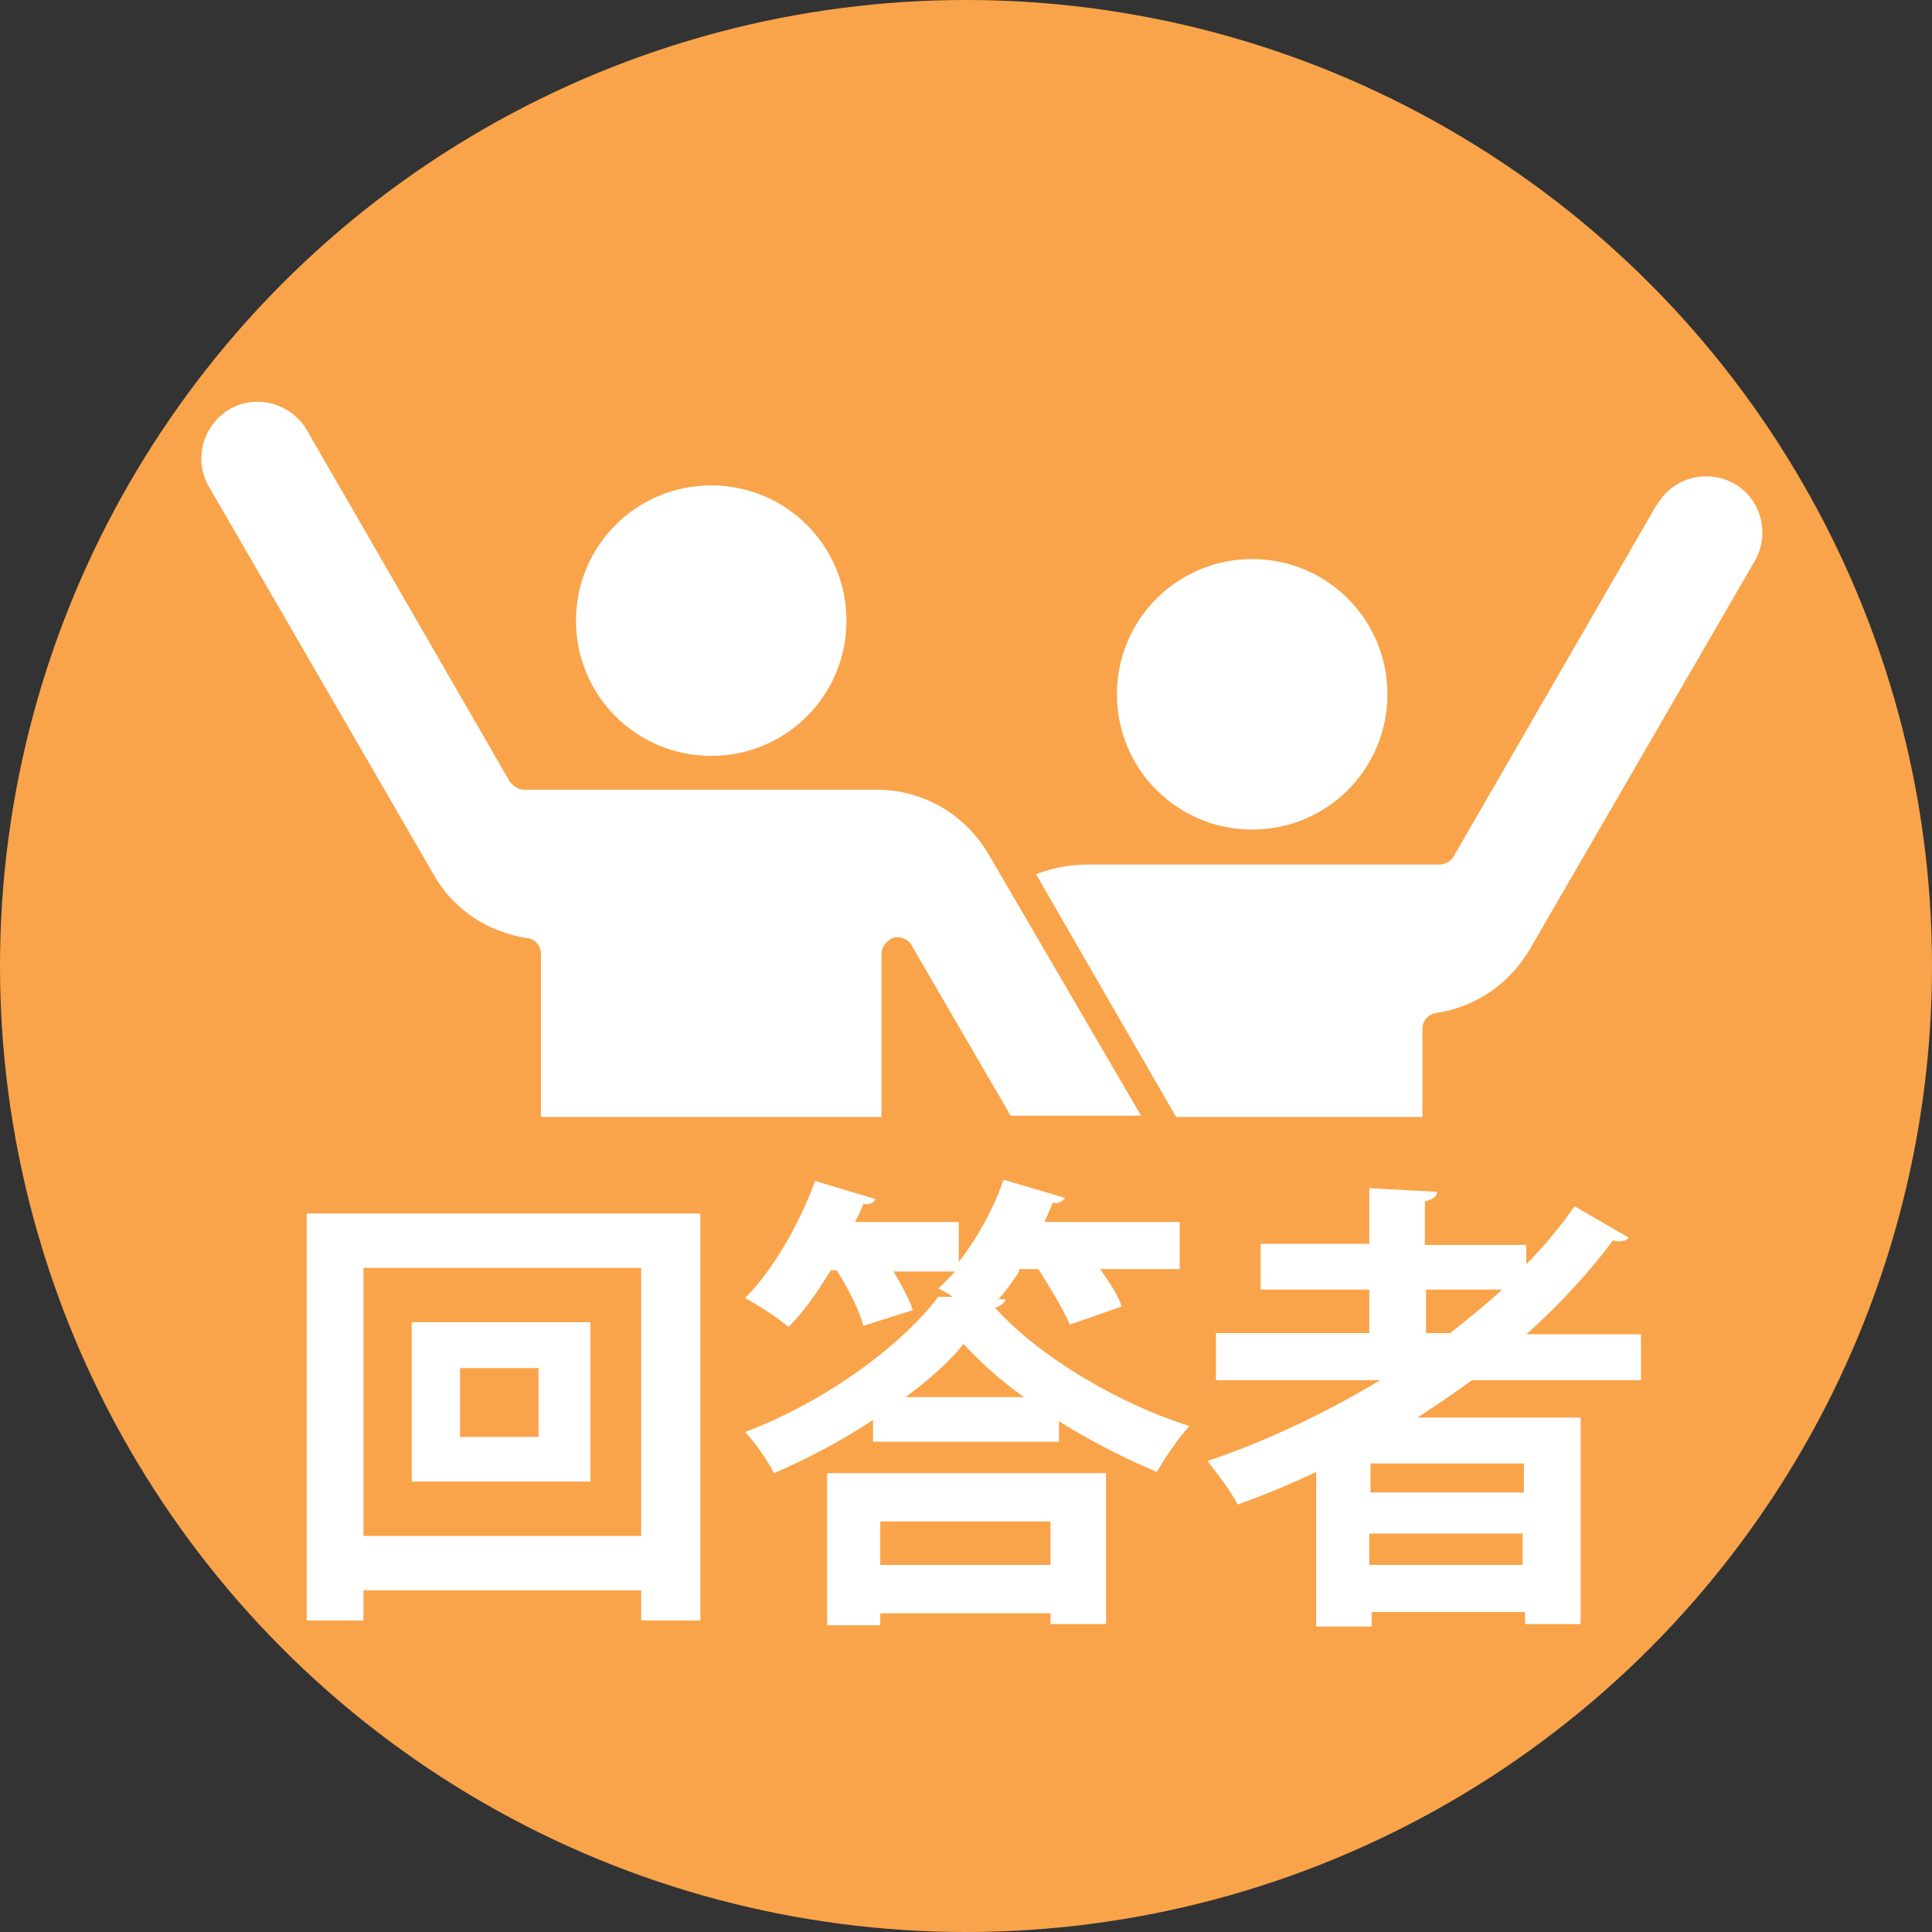 <svg xmlns="http://www.w3.org/2000/svg" viewBox="0 0 160 160">
<rect x="0" y="0" width="160" height="160" fill="#333333" stroke="none"/>
<circle style="fill:#F9A44A;" cx="80" cy="80" r="80"/>
<path style="fill:#FFFFFF;" d="M103.7,68.7c6.2,0,11.2-5,11.2-11.2c0-6.2-5-11.2-11.2-11.2c0,0,0,0,0,0c-6.2,0-11.2,5-11.2,11.2C92.5,63.7,97.5,68.7,103.7,68.7z"/>
<path style="fill:#FFFFFF;" d="M117.8,92.5l0-7.3c0-0.7,0.5-1.2,1.1-1.3l0,0c3.3-0.5,6.1-2.4,7.8-5.3l18.6-32.1c1.3-2.2,0.6-5.1-1.6-6.4c-2.2-1.3-5.1-0.6-6.4,1.6c0,0,0,0.1-0.1,0.1l-16.8,29.1c-0.2,0.4-0.7,0.7-1.2,0.7l-29.2,0c-1.5,0-2.9,0.3-4.2,0.8l11.6,20.1H117.8z"/>
<path style="fill:#FFFFFF;" d="M70.1,51.4c0-6.2-5-11.2-11.2-11.2c0,0,0,0,0,0c-6.2,0-11.2,5-11.2,11.2c0,6.2,5,11.2,11.2,11.2C65.1,62.6,70.1,57.6,70.1,51.4z"/>
<path style="fill:#FFFFFF;" d="M72.6,65.4l-29.2,0c-0.5,0-0.9-0.3-1.2-0.7L25.4,35.6c-1.3-2.2-4.2-3-6.4-1.7c-2.2,1.3-3,4.2-1.7,6.4l18.6,32.1c1.6,2.9,4.5,4.8,7.8,5.3l0,0c0.7,0.1,1.1,0.7,1.1,1.3l0,13.5H73V79c0-0.5,0.3-0.9,0.7-1.2c0.6-0.4,1.5-0.1,1.8,0.5l8.2,14.1h10.8L81.9,70.8C80,67.5,76.5,65.4,72.6,65.4z"/>

<path style="fill:#FFFFFF;" d="M25.4,100.5H58v33.7h-4.9v-2.5h-23v2.5h-4.7V100.5z M30.1,127.2h23v-22.2h-23V127.2z M34.1,109.5h14.8v13.2H34.1V109.5z M44.6,119v-5.7h-6.5v5.7H44.6z"/>
<path style="fill:#FFFFFF;" d="M84.4,105.3c-0.5,0.8-1.1,1.6-1.7,2.3l0.6,0c-0.1,0.3-0.5,0.6-0.9,0.7c3.8,4.2,10.4,8,16.1,9.8c-1,1.1-2,2.6-2.7,3.8c-2.6-1.1-5.4-2.5-8.1-4.2v1.7H72.3v-1.8c-2.6,1.7-5.4,3.2-8.2,4.4c-0.5-1-1.6-2.6-2.4-3.4c6.6-2.5,12.9-7.1,16-11.2l1.2,0c-0.4-0.3-0.8-0.5-1.2-0.7c0.5-0.4,0.9-0.9,1.4-1.4h-5.1c0.7,1.2,1.3,2.3,1.6,3.2l-4.1,1.3c-0.3-1.2-1.2-3-2.2-4.6h-0.5c-1.1,1.8-2.2,3.4-3.5,4.7c-0.9-0.8-2.5-1.8-3.6-2.4c2.3-2.3,4.5-6.1,5.8-9.7l5,1.5c-0.1,0.3-0.5,0.5-1,0.4c-0.2,0.5-0.4,1-0.7,1.5h8.6v3.3c1.5-1.9,2.9-4.4,3.7-6.8l5.1,1.5c-0.2,0.3-0.5,0.5-1,0.4l-0.7,1.6h11.2v3.9h-6.6c0.8,1.1,1.5,2.2,1.8,3.1l-4.3,1.5c-0.5-1.2-1.6-3-2.6-4.6H84.4z M68.5,134.6V122h23.1v12.5H87v-0.9H72.9v1H68.5zM87,126H72.9v3.6H87V126z M84.8,115.7c-2-1.4-3.6-2.9-5-4.4c-1.2,1.5-2.9,3-4.8,4.4H84.8z"/>
<path style="fill:#FFFFFF;" d="M136.1,114.3h-14.2c-1.5,1.1-3,2.1-4.5,3.1h13.5v17.1h-4.6v-1h-12.7v1.2H109v-12.8c-2.1,1-4.3,1.9-6.5,2.7c-0.5-1-1.7-2.6-2.5-3.6c5-1.7,9.8-4,14.3-6.7h-13.6v-3.9h12.7v-3.6h-9V103h9v-4.6l5.6,0.3c0,0.4-0.3,0.6-1,0.8v3.6h8.4v1.6c1.5-1.5,2.8-3.1,4-4.8l4.5,2.6c-0.2,0.2-0.4,0.3-0.8,0.3c-0.2,0-0.3,0-0.5-0.1c-2.1,2.8-4.5,5.4-7.2,7.8h9.5V114.3z M126.2,123.6v-2.4h-12.7v2.4H126.2z M113.4,129.6h12.7v-2.6h-12.7V129.6z M118.1,106.8v3.6h2c1.5-1.2,2.9-2.3,4.3-3.6H118.1z"/>
</svg>
